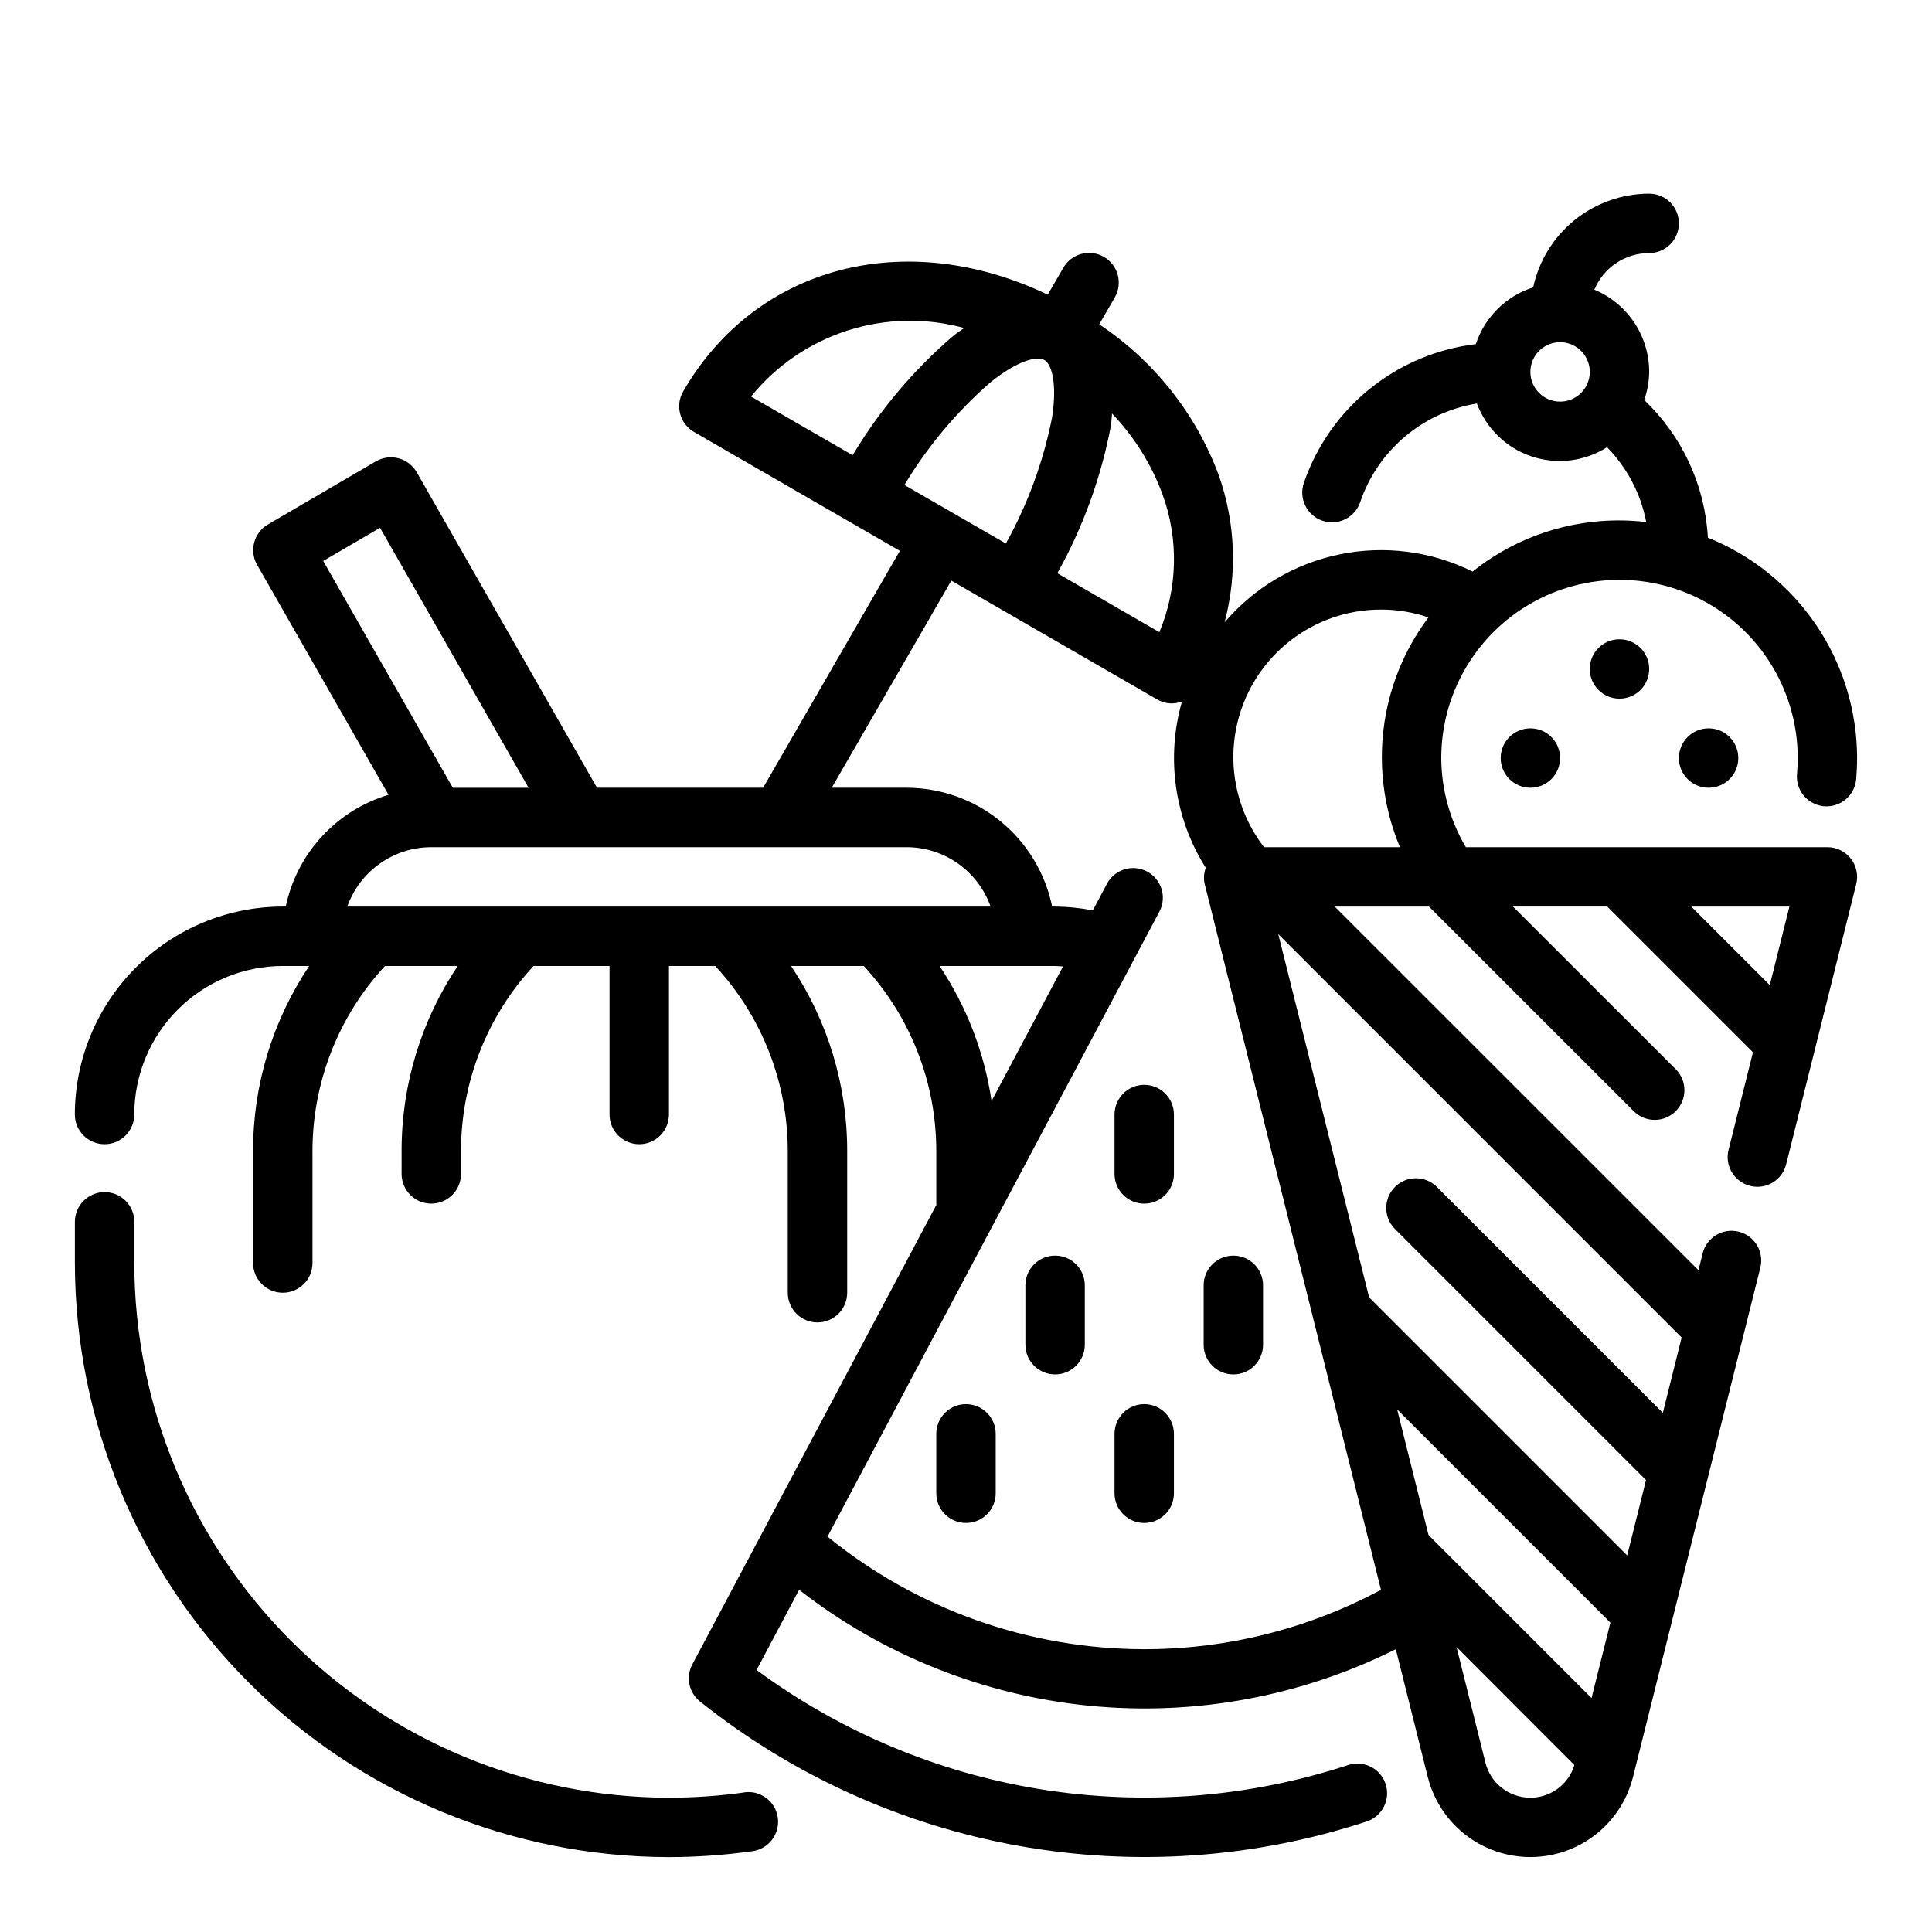 <?xml version="1.0" encoding="UTF-8"?>
<!-- Uploaded to: ICON Repo, www.iconrepo.com, Generator: ICON Repo Mixer Tools -->
<svg fill="#000000" width="800px" height="800px" version="1.1" viewBox="144 144 512 512" xmlns="http://www.w3.org/2000/svg">
 <g>
  <path d="m341.23 619.02c-6.609 0.926-13.273 1.391-19.949 1.391-37.566-0.043-73.582-14.984-100.14-41.551-26.566-26.562-41.508-62.578-41.551-100.14v-10.926c0-4.348-3.523-7.871-7.871-7.871-4.348 0-7.875 3.523-7.875 7.871v10.926c0.051 41.742 16.652 81.758 46.168 111.27 29.516 29.516 69.535 46.117 111.27 46.168 7.41-0.012 14.809-0.535 22.145-1.574 4.309-0.609 7.305-4.59 6.699-8.898-0.605-4.305-4.59-7.305-8.895-6.695z"/>
  <path d="m447.23 431.49c-4.348 0-7.871 3.523-7.871 7.871v15.742c0 4.348 3.523 7.875 7.871 7.875 4.348 0 7.871-3.527 7.871-7.875v-15.742c0-2.09-0.828-4.09-2.305-5.566-1.477-1.477-3.477-2.305-5.566-2.305z"/>
  <path d="m423.61 476.75c-4.348 0-7.871 3.523-7.871 7.871v15.746c0 4.348 3.523 7.871 7.871 7.871 4.348 0 7.875-3.523 7.875-7.871v-15.746c0-2.086-0.832-4.09-2.309-5.566-1.477-1.473-3.477-2.305-5.566-2.305z"/>
  <path d="m462.98 500.37c0 4.348 3.523 7.871 7.871 7.871s7.871-3.523 7.871-7.871v-15.746c0-4.348-3.523-7.871-7.871-7.871s-7.871 3.523-7.871 7.871z"/>
  <path d="m400 516.11c-4.348 0-7.875 3.527-7.875 7.875v15.742c0 4.348 3.527 7.871 7.875 7.871s7.871-3.523 7.871-7.871v-15.742c0-2.09-0.828-4.09-2.305-5.566-1.477-1.477-3.481-2.309-5.566-2.309z"/>
  <path d="m447.23 516.11c-4.348 0-7.871 3.527-7.871 7.875v15.742c0 4.348 3.523 7.871 7.871 7.871 4.348 0 7.871-3.523 7.871-7.871v-15.742c0-2.09-0.828-4.09-2.305-5.566-1.477-1.477-3.477-2.309-5.566-2.309z"/>
  <path d="m557.44 344.89c0 4.348-3.523 7.871-7.871 7.871s-7.871-3.523-7.871-7.871c0-4.348 3.523-7.871 7.871-7.871s7.871 3.523 7.871 7.871"/>
  <path d="m581.05 321.28c0 4.348-3.523 7.871-7.871 7.871s-7.871-3.523-7.871-7.871 3.523-7.871 7.871-7.871 7.871 3.523 7.871 7.871"/>
  <path d="m604.67 344.89c0 4.348-3.523 7.871-7.871 7.871-4.348 0-7.875-3.523-7.875-7.871 0-4.348 3.527-7.871 7.875-7.871 4.348 0 7.871 3.523 7.871 7.871"/>
  <path d="m628.29 368.51h-95.828c-4.231-7.156-6.477-15.309-6.512-23.617 0-16.875 9.004-32.469 23.617-40.906 14.613-8.434 32.617-8.434 47.234 0 14.613 8.438 23.613 24.031 23.613 40.906 0 1.402-0.062 2.793-0.18 4.164-0.203 2.09 0.434 4.172 1.773 5.789 1.34 1.613 3.269 2.629 5.359 2.816 2.09 0.184 4.168-0.469 5.773-1.824 1.605-1.352 2.606-3.289 2.773-5.379 0.156-1.828 0.242-3.691 0.242-5.566h0.004c-0.02-12.57-3.797-24.848-10.844-35.254s-17.043-18.473-28.707-23.156c-0.766-13.867-6.805-26.914-16.875-36.473 0.844-2.394 1.289-4.914 1.32-7.453 0-4.66-1.383-9.219-3.969-13.094-2.586-3.879-6.262-6.902-10.562-8.695 1.195-2.871 3.211-5.324 5.797-7.051 2.586-1.727 5.625-2.648 8.734-2.648 4.348 0 7.871-3.523 7.871-7.871 0-4.348-3.523-7.875-7.871-7.875-7.191 0.008-14.164 2.477-19.758 6.996-5.594 4.516-9.473 10.812-10.988 17.844-7.184 2.289-12.832 7.883-15.195 15.043-10.289 1.219-20.027 5.32-28.09 11.828-8.062 6.508-14.125 15.164-17.488 24.965-0.676 1.98-0.535 4.144 0.391 6.019 0.922 1.875 2.555 3.309 4.535 3.977 0.82 0.281 1.68 0.422 2.543 0.418 3.367 0.004 6.367-2.137 7.457-5.32 2.301-6.758 6.394-12.758 11.844-17.367 5.449-4.606 12.051-7.648 19.094-8.793 2.465 6.621 7.785 11.773 14.484 14.02 6.695 2.25 14.047 1.355 20.008-2.43 5.332 5.445 8.941 12.344 10.379 19.828-16.477-1.957-33.051 2.769-46.012 13.121-10.891-5.402-23.27-7.012-35.176-4.574-11.91 2.438-22.66 8.781-30.551 18.027 3.43-12.887 2.879-26.508-1.574-39.074-6.086-16.297-17.16-30.258-31.645-39.891l4.094-7.086v0.004c1.059-1.809 1.355-3.969 0.82-5.996-0.539-2.023-1.859-3.754-3.676-4.805-1.816-1.047-3.977-1.328-6-0.777-2.023 0.547-3.742 1.883-4.777 3.707l-4.102 7.086c-37.551-17.941-77.289-7.809-96.621 25.648v-0.004c-1.047 1.809-1.328 3.957-0.785 5.977 0.543 2.016 1.863 3.734 3.672 4.777l54.539 31.488-36.242 62.785h-44.016l-47.773-83.602c-1.043-1.824-2.773-3.156-4.801-3.699-2.027-0.535-4.184-0.254-6 0.789l-28.637 16.734c-3.734 2.18-5.012 6.957-2.867 10.707l34.824 60.945c-6.781 2.027-12.895 5.852-17.688 11.062-4.793 5.211-8.094 11.621-9.547 18.551h-0.789c-14.609 0.016-28.613 5.828-38.945 16.16-10.332 10.328-16.141 24.336-16.16 38.945 0 4.348 3.527 7.871 7.875 7.871 4.348 0 7.871-3.523 7.871-7.871 0.012-10.438 4.164-20.441 11.543-27.82 7.379-7.379 17.383-11.527 27.816-11.539h7c-9.742 14.531-14.918 31.641-14.871 49.137v29.582c0 4.348 3.523 7.871 7.871 7.871s7.871-3.523 7.871-7.871v-29.582c-0.023-18.219 6.84-35.77 19.219-49.137h19.27c-9.742 14.531-14.918 31.641-14.871 49.137v5.965c0 4.348 3.523 7.875 7.871 7.875 4.348 0 7.875-3.527 7.875-7.875v-5.969 0.004c-0.027-18.219 6.84-35.77 19.215-49.137h20.145v39.359c0 4.348 3.523 7.871 7.871 7.871s7.871-3.523 7.871-7.871v-39.359h12.273c12.375 13.367 19.238 30.918 19.215 49.137v37.453c0 4.348 3.523 7.871 7.871 7.871 4.348 0 7.875-3.523 7.875-7.871v-37.453c0.047-17.496-5.133-34.605-14.871-49.137h19.27c12.375 13.367 19.242 30.918 19.215 49.137v13.84c0 0.094 0.055 0.172 0.055 0.277l-64.707 121.83v-0.004c-1.777 3.344-0.922 7.484 2.039 9.848 24.5 19.539 53.477 32.676 84.316 38.227 30.844 5.551 62.582 3.336 92.355-6.441 4.133-1.359 6.375-5.809 5.016-9.941-1.359-4.129-5.812-6.375-9.941-5.012-26.246 8.602-54.168 10.805-81.438 6.426-27.266-4.383-53.094-15.223-75.32-31.617l11.273-21.254c22.184 17.281 48.809 27.93 76.793 30.719 27.984 2.785 56.184-2.406 81.34-14.977l8.461 33.852c2.035 8.148 7.617 14.953 15.207 18.547 7.59 3.594 16.395 3.594 23.984 0 7.594-3.594 13.172-10.398 15.207-18.547l33.738-134.95v-0.004c1.051-4.219-1.516-8.492-5.734-9.543-4.219-1.051-8.492 1.516-9.543 5.734l-1.117 4.481-96.387-96.371h24.969l54.355 54.316c3.09 2.984 8 2.941 11.035-0.094 3.039-3.039 3.082-7.949 0.098-11.035l-43.227-43.188h24.969l38.629 38.621-6.422 25.688c-0.562 2.043-0.273 4.227 0.797 6.055 1.07 1.828 2.832 3.152 4.891 3.664 2.055 0.512 4.231 0.176 6.035-0.938 1.805-1.113 3.082-2.906 3.547-4.973l18.523-74.082c0.586-2.352 0.059-4.844-1.434-6.754-1.492-1.906-3.777-3.023-6.199-3.023zm-78.723-125.95c0-3.184 1.918-6.055 4.859-7.273 2.941-1.219 6.328-0.543 8.578 1.707 2.254 2.25 2.926 5.637 1.707 8.578-1.219 2.941-4.09 4.859-7.273 4.859-4.348 0-7.871-3.523-7.871-7.871zm-39.359 62.977c4.199 0.023 8.363 0.727 12.336 2.086-13.133 17.523-16 40.691-7.543 60.891h-36.012c-6-7.777-8.852-17.527-7.988-27.309s5.375-18.883 12.637-25.492c7.266-6.609 16.75-10.242 26.57-10.176zm-58.094-30.441h-0.004c4.293 11.82 3.984 24.824-0.863 36.43l-27.039-15.617h-0.004c6.785-12.137 11.57-25.285 14.172-38.941 0.188-1.219 0.211-2.25 0.324-3.379 5.902 6.172 10.469 13.492 13.41 21.508zm-45.508-29.875c7.023-5.629 12.195-6.965 14.168-5.816 1.977 1.148 3.41 6.297 2.047 15.176-2.312 11.723-6.449 23.016-12.258 33.457l-26.883-15.516c6.16-10.246 13.898-19.461 22.922-27.301zm-7.086-14.281c-0.93 0.66-1.82 1.211-2.785 1.984h-0.004c-10.578 9.051-19.617 19.758-26.766 31.711l-26.93-15.547v-0.004c6.641-8.184 15.52-14.262 25.559-17.484 10.035-3.223 20.793-3.449 30.957-0.66zm-154.8 52.934 39.359 68.895h-20.074l-34.352-60.109zm-8.684 100.38c1.637-4.602 4.652-8.582 8.641-11.402 3.984-2.82 8.746-4.336 13.629-4.34h125.95c4.883 0.004 9.645 1.52 13.633 4.34 3.984 2.82 7.004 6.801 8.637 11.402zm156.97 15.742 30.613 0.004c0.707 0 1.395 0.102 2.086 0.133l-18.93 35.652c-1.887-12.801-6.59-25.023-13.77-35.785zm54.23 181.06c-30.57-0.035-60.203-10.566-83.938-29.836l88.055-165.82c1.887-3.816 0.395-8.445-3.367-10.441-3.762-1.996-8.43-0.637-10.535 3.066l-3.84 7.234c-3.293-0.637-6.637-0.977-9.992-1.008h-0.789 0.004c-1.828-8.883-6.66-16.867-13.688-22.602-7.027-5.738-15.816-8.875-24.887-8.887h-19.836l31.691-54.898 54.539 31.488c1.996 1.188 4.426 1.383 6.586 0.535-4.285 14.918-1.996 30.961 6.301 44.082-0.5 1.375-0.598 2.863-0.285 4.293l46.719 187.05c-19.293 10.344-40.848 15.75-62.738 15.742zm118.54 12.941-43.199-43.199-8.32-33.289 56.512 56.512zm-16.199 26.418c-5.644 0.008-10.562-3.836-11.926-9.312l-7.652-30.621 31.238 31.277c-1.562 5.133-6.293 8.648-11.66 8.656zm35.094-101.99-59.961-59.961c-3.09-2.984-8-2.941-11.035 0.094-3.035 3.039-3.078 7.949-0.098 11.035l66.637 66.637-4.992 19.98-68.391-68.391-24.074-96.273 106.9 106.9zm7.527-134.17h26.016l-5.203 20.812z"/>
 </g>
</svg>
